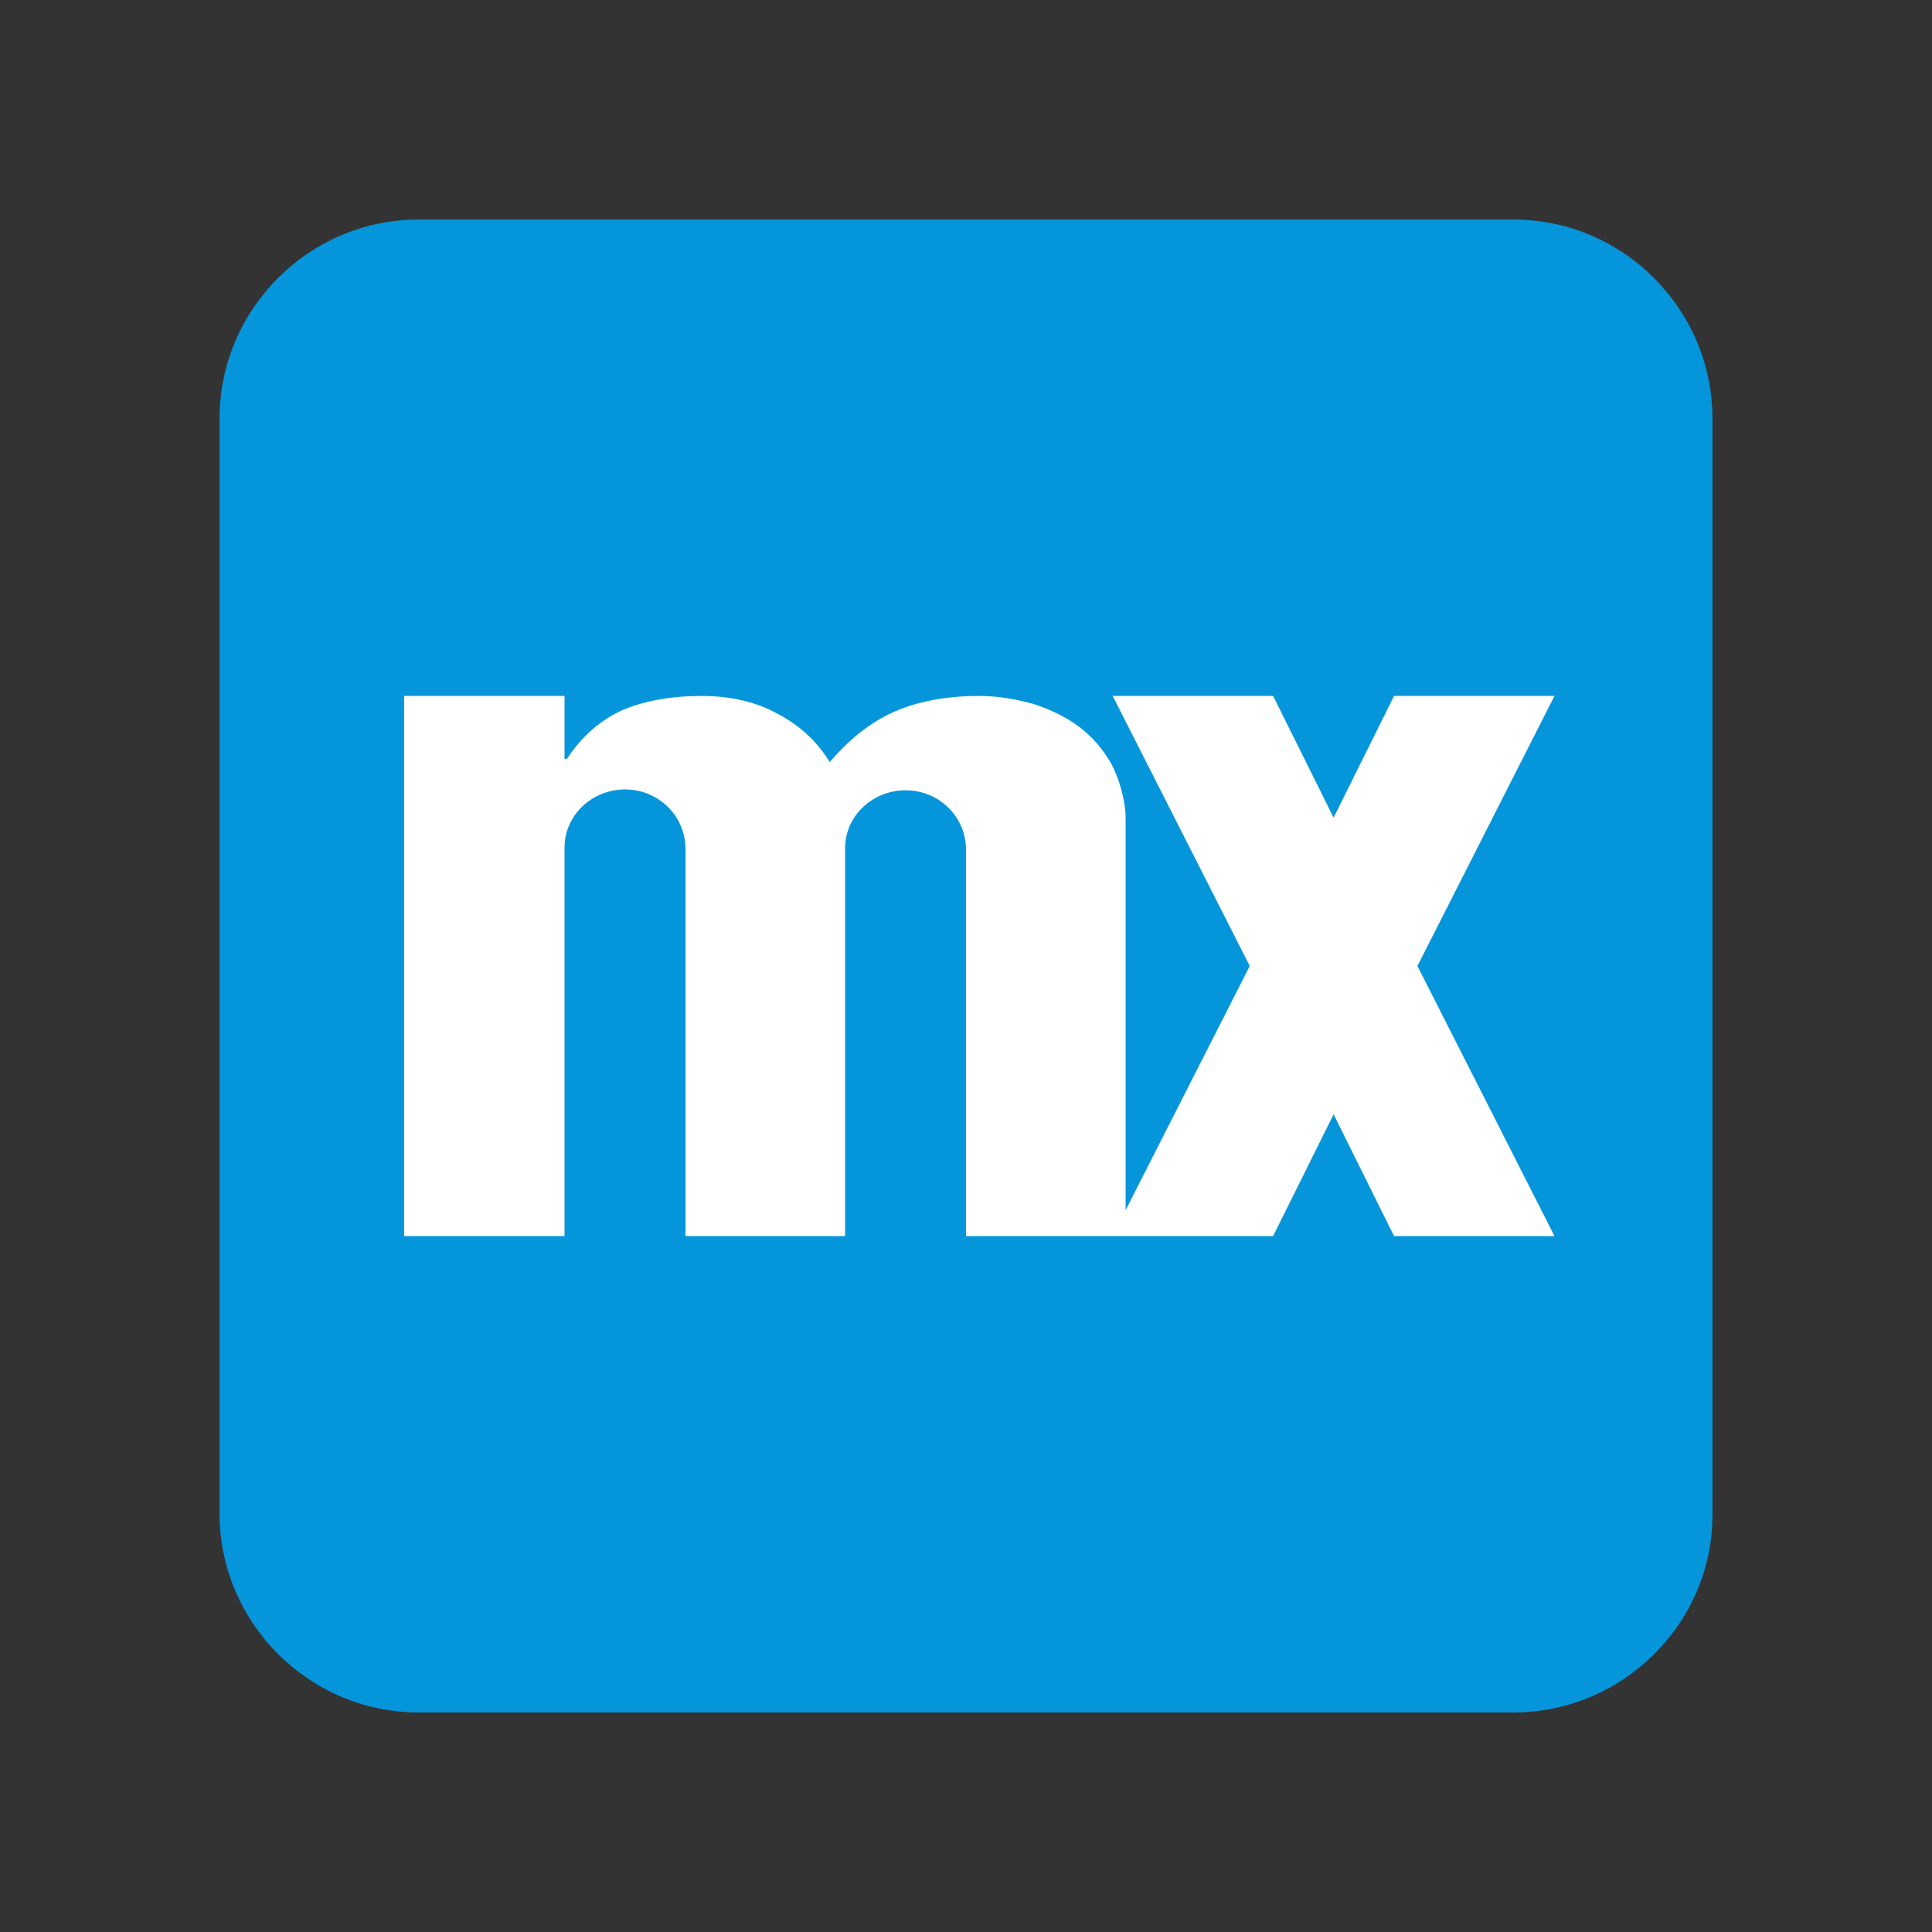 <svg xmlns="http://www.w3.org/2000/svg" width="44" height="44" viewBox="0 0 44 44" fill="none"><rect x="0" y="0" width="44" height="44" fill="#333333" stroke="none"/><path d="M34.465 39H9.535C7.038 39 5 36.962 5 34.465V9.535C5 7.038 7.038 5 9.535 5H34.465C36.962 5 39 7.038 39 9.535V34.465C39.018 36.962 36.962 39 34.465 39Z" fill="#0595DB"></path><path d="M35.402 15.85H31.748L30.372 18.622L28.995 15.85H25.341L28.462 22L25.635 27.562V21.963V20.072V19.154V18.622C25.635 18.218 25.47 17.667 25.286 17.355C25.103 17.043 24.864 16.767 24.57 16.547C24.276 16.327 23.928 16.162 23.542 16.033C23.138 15.923 22.734 15.85 22.294 15.85C21.541 15.85 20.88 15.978 20.348 16.217C19.815 16.455 19.338 16.841 18.897 17.355C18.604 16.878 18.2 16.511 17.704 16.253C17.208 15.978 16.621 15.85 15.978 15.85C15.281 15.85 14.693 15.96 14.198 16.162C13.702 16.382 13.261 16.749 12.912 17.282H12.857V15.85H9.204V28.15H12.857V19.962C12.857 19.944 12.857 19.907 12.857 19.889V19.301C12.857 18.567 13.482 17.979 14.234 17.979C14.987 17.979 15.593 18.567 15.611 19.301V19.907C15.611 19.925 15.611 19.944 15.611 19.962V28.15H19.173H19.246V21.963V20.072V19.925V19.411V19.319C19.246 18.585 19.87 17.998 20.623 17.998C21.376 17.998 21.982 18.585 22 19.319V19.925V28.15H25.341H28.995L30.372 25.378L31.748 28.15H35.402L32.281 22L35.402 15.85Z" fill="white"></path></svg>